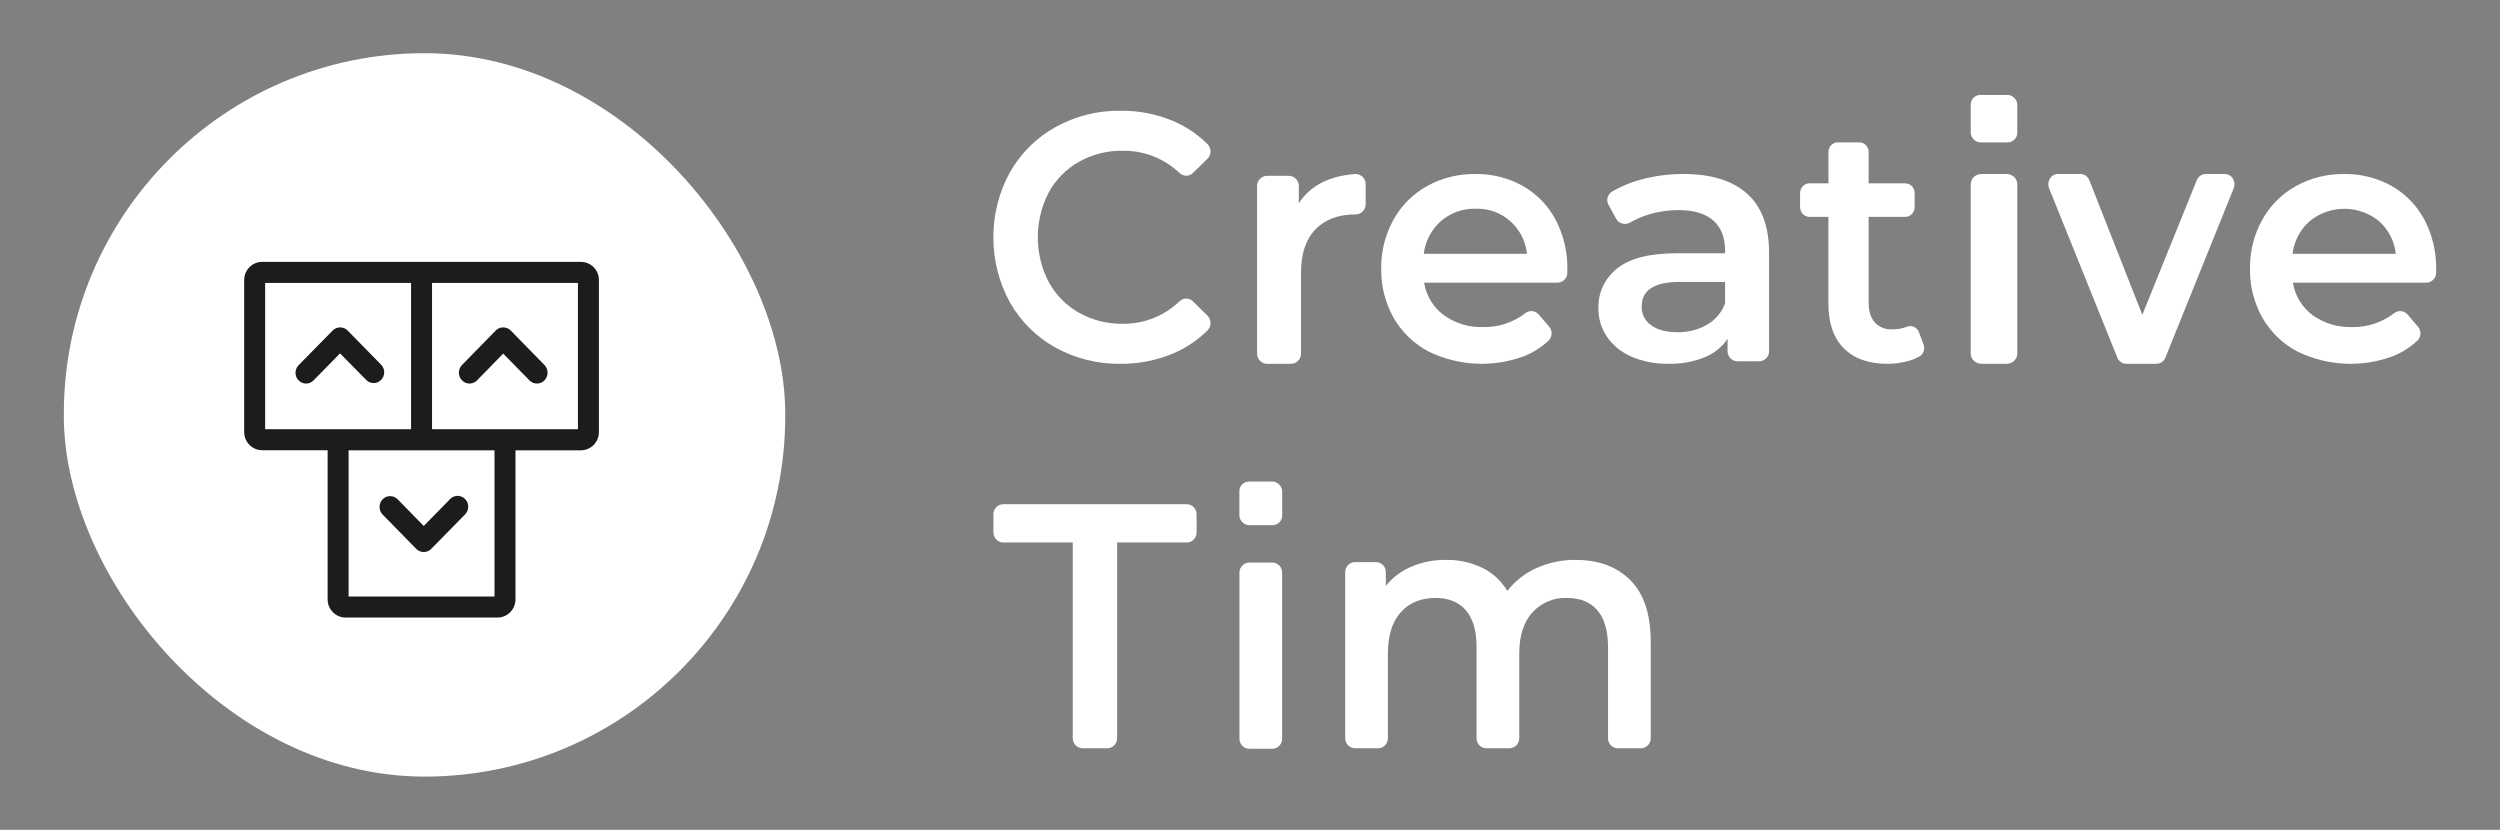 <?xml version="1.0" encoding="UTF-8"?>
<svg width="235px" height="78px" viewBox="0 0 235 78" version="1.1" xmlns="http://www.w3.org/2000/svg" xmlns:xlink="http://www.w3.org/1999/xlink">
    <rect x="0" y="0" width="235" height="78" fill="#808080" stroke="none"/>
    <title>logo-ct-circle</title>
    <g id="logo-ct-circle" stroke="none" stroke-width="1" fill="none" fill-rule="evenodd">
        <g id="logo-creative-tim-white-copy" transform="translate(6, 5)">
            <rect id="Rectangle" fill="#FFFFFF" x="0" y="0" width="67.813" height="68" rx="33.906"></rect>
            <g id="Group" transform="translate(87.374, 3.923)" fill="#FFFFFF" fill-rule="nonzero">
                <g>
                    <g id="c">
                        <path d="M5.84,23.748 C4.062,22.768 2.58,21.298 1.556,19.501 C-0.519,15.709 -0.519,11.065 1.556,7.273 C2.583,5.478 4.065,4.008 5.84,3.023 C7.722,1.982 9.828,1.454 11.961,1.488 C13.677,1.466 15.379,1.803 16.967,2.478 C18.144,2.988 19.22,3.719 20.14,4.634 C20.32,4.817 20.419,5.068 20.415,5.329 C20.411,5.59 20.304,5.837 20.119,6.014 L18.76,7.336 C18.407,7.681 17.856,7.681 17.502,7.336 C16.041,5.958 14.126,5.211 12.15,5.25 C10.716,5.225 9.3,5.583 8.038,6.29 C6.849,6.96 5.865,7.962 5.198,9.182 C3.841,11.803 3.841,14.955 5.198,17.576 C5.865,18.797 6.849,19.799 8.038,20.469 C9.3,21.176 10.716,21.534 12.15,21.509 C14.128,21.545 16.044,20.791 17.499,19.403 C17.854,19.055 18.409,19.055 18.763,19.403 L20.125,20.748 C20.308,20.925 20.413,21.171 20.417,21.43 C20.42,21.689 20.321,21.939 20.143,22.121 C19.218,23.04 18.136,23.772 16.952,24.281 C15.358,24.956 13.649,25.294 11.927,25.273 C9.806,25.304 7.713,24.78 5.84,23.748 Z" id="Path"></path>
                        <path d="M35,8.395 L35,10.279 C35,10.805 34.574,11.232 34.048,11.232 L34.048,11.232 C32.437,11.232 31.179,11.701 30.275,12.64 C29.372,13.578 28.92,14.93 28.92,16.697 L28.92,24.321 C28.92,24.848 28.493,25.275 27.967,25.275 L25.744,25.275 C25.218,25.275 24.792,24.848 24.792,24.321 L24.792,8.557 C24.792,8.031 25.218,7.604 25.744,7.604 L27.764,7.604 C28.29,7.604 28.716,8.031 28.716,8.557 L28.716,10.181 C29.775,8.545 31.532,7.63 33.987,7.436 C34.251,7.419 34.51,7.513 34.703,7.695 C34.895,7.877 35.002,8.13 35,8.395 L35,8.395 Z" id="Path"></path>
                        <path d="M53.046,17.646 L40.488,17.646 C40.689,18.868 41.351,19.961 42.333,20.693 C43.409,21.469 44.705,21.865 46.023,21.82 C47.464,21.857 48.874,21.393 50.021,20.506 C50.411,20.21 50.961,20.274 51.275,20.653 L52.25,21.792 C52.574,22.167 52.553,22.735 52.201,23.084 C51.527,23.719 50.741,24.219 49.885,24.558 C46.971,25.643 43.75,25.491 40.946,24.135 C39.563,23.42 38.411,22.316 37.628,20.953 C36.837,19.551 36.433,17.957 36.46,16.341 C36.436,14.737 36.829,13.156 37.598,11.756 C38.335,10.417 39.429,9.315 40.752,8.577 C42.148,7.804 43.715,7.411 45.303,7.435 C46.865,7.408 48.406,7.796 49.775,8.562 C51.074,9.297 52.141,10.395 52.85,11.725 C53.609,13.173 53.991,14.796 53.957,16.438 C53.957,16.525 53.957,16.622 53.957,16.732 C53.943,17.236 53.542,17.639 53.046,17.646 Z M42.075,11.857 C41.18,12.644 40.603,13.741 40.457,14.936 L50.168,14.936 C49.899,12.449 47.785,10.598 45.328,10.699 C44.141,10.664 42.982,11.076 42.075,11.857 L42.075,11.857 Z" id="Shape"></path>
                        <path d="M70.851,9.28 C72.228,10.51 72.917,12.363 72.917,14.839 L72.917,24.098 C72.917,24.617 72.491,25.037 71.965,25.037 L69.969,25.037 C69.443,25.037 69.017,24.617 69.017,24.098 L69.017,22.925 C68.486,23.706 67.731,24.312 66.849,24.668 C65.773,25.097 64.62,25.302 63.46,25.272 C62.267,25.297 61.083,25.07 59.988,24.605 C59.06,24.21 58.264,23.566 57.69,22.747 C57.148,21.953 56.864,21.014 56.877,20.057 C56.833,18.6 57.489,17.208 58.648,16.303 C59.827,15.358 61.684,14.886 64.221,14.886 L68.785,14.886 L68.785,14.623 C68.785,13.405 68.416,12.466 67.677,11.807 C66.939,11.148 65.842,10.822 64.386,10.828 C63.393,10.829 62.405,10.983 61.46,11.285 C60.907,11.46 60.375,11.694 59.873,11.983 C59.65,12.118 59.379,12.157 59.126,12.09 C58.872,12.022 58.658,11.854 58.534,11.626 L57.833,10.34 C57.585,9.906 57.724,9.357 58.15,9.089 C58.964,8.611 59.84,8.242 60.752,7.991 C62.094,7.615 63.483,7.428 64.878,7.434 C67.481,7.434 69.472,8.049 70.851,9.28 Z M67.078,21.605 C67.868,21.156 68.471,20.446 68.782,19.6 L68.782,17.579 L64.516,17.579 C62.132,17.579 60.941,18.351 60.943,19.894 C60.921,20.591 61.258,21.252 61.838,21.652 C62.431,22.09 63.26,22.306 64.316,22.306 C65.284,22.323 66.239,22.081 67.078,21.605 L67.078,21.605 Z" id="Shape"></path>
                        <path d="M87.437,23.448 C87.603,23.877 87.434,24.368 87.045,24.589 C86.736,24.759 86.411,24.893 86.075,24.989 C85.42,25.182 84.742,25.278 84.062,25.275 C82.286,25.275 80.915,24.79 79.946,23.821 C78.978,22.853 78.494,21.437 78.494,19.575 L78.494,11.461 L76.705,11.461 C76.224,11.461 75.834,11.054 75.834,10.551 L75.834,9.222 C75.834,8.72 76.224,8.312 76.705,8.312 L78.5,8.312 L78.5,5.37 C78.5,4.868 78.89,4.46 79.371,4.46 L81.404,4.46 C81.886,4.46 82.276,4.868 82.276,5.37 L82.276,8.312 L85.729,8.312 C86.21,8.312 86.6,8.72 86.6,9.222 L86.6,10.551 C86.6,11.054 86.21,11.461 85.729,11.461 L82.276,11.461 L82.276,19.505 C82.276,20.326 82.469,20.953 82.857,21.386 C83.297,21.843 83.904,22.079 84.524,22.035 C84.991,22.041 85.454,21.957 85.892,21.786 C86.338,21.613 86.834,21.845 87.007,22.308 L87.437,23.448 Z" id="Path"></path>
                        <path d="M92.885,7.434 L95.241,7.434 C95.798,7.434 96.251,7.865 96.251,8.396 L96.251,24.312 C96.251,24.844 95.798,25.275 95.241,25.275 L92.885,25.275 C92.328,25.275 91.875,24.844 91.875,24.312 L91.875,8.403 C91.874,8.146 91.979,7.9 92.169,7.718 C92.358,7.536 92.616,7.434 92.885,7.434 Z" id="Path"></path>
                        <path d="M116.59,8.784 L110.175,24.688 C110.032,25.045 109.702,25.277 109.337,25.275 L106.488,25.275 C106.124,25.275 105.795,25.044 105.654,24.688 L99.244,8.784 C99.12,8.485 99.147,8.14 99.316,7.867 C99.485,7.594 99.772,7.431 100.078,7.434 L102.187,7.434 C102.554,7.431 102.886,7.666 103.027,8.027 L108.003,20.664 L113.124,8.017 C113.266,7.662 113.595,7.432 113.958,7.434 L115.747,7.434 C116.055,7.428 116.345,7.59 116.516,7.863 C116.687,8.136 116.715,8.483 116.59,8.784 Z" id="Path"></path>
                        <rect id="Rectangle" x="91.875" y="0" width="4.375" height="4.46" rx="0.9"></rect>
                        <path d="M134.716,17.646 L122.156,17.646 C122.354,18.868 123.017,19.963 124.001,20.693 C125.077,21.469 126.374,21.865 127.692,21.82 C129.133,21.857 130.543,21.394 131.69,20.506 C132.081,20.208 132.633,20.273 132.948,20.653 L133.92,21.792 C134.245,22.166 134.225,22.735 133.874,23.084 C133.198,23.718 132.413,24.218 131.558,24.558 C128.641,25.643 125.419,25.491 122.614,24.136 C121.231,23.42 120.08,22.315 119.295,20.953 C118.505,19.551 118.101,17.957 118.127,16.341 C118.103,14.737 118.496,13.156 119.265,11.756 C120.005,10.417 121.099,9.316 122.423,8.577 C123.819,7.804 125.386,7.411 126.975,7.435 C128.536,7.408 130.076,7.797 131.444,8.561 C132.743,9.298 133.81,10.395 134.519,11.725 C135.278,13.174 135.658,14.797 135.624,16.438 C135.624,16.525 135.624,16.622 135.624,16.732 C135.61,17.234 135.21,17.637 134.716,17.646 L134.716,17.646 Z M123.743,11.857 C122.846,12.643 122.269,13.741 122.122,14.936 L131.834,14.936 C131.702,13.752 131.144,12.66 130.266,11.872 C128.362,10.318 125.654,10.312 123.743,11.857 L123.743,11.857 Z" id="Shape"></path>
                    </g>
                    <g id="t" transform="translate(0.009, 36.344)">
                        <path d="M7.457,5.727 L0.926,5.727 C0.415,5.727 0,5.304 0,4.783 L0,3.074 C0,2.553 0.415,2.13 0.926,2.13 L18.171,2.13 C18.682,2.13 19.097,2.553 19.097,3.074 L19.097,4.783 C19.097,5.304 18.682,5.727 18.171,5.727 L11.627,5.727 L11.627,24.126 C11.627,24.647 11.213,25.07 10.701,25.07 L8.383,25.07 C7.872,25.07 7.457,24.647 7.457,24.126 L7.457,5.727 Z" id="Path"></path>
                        <path d="M59.887,9.286 C61.152,10.568 61.785,12.486 61.785,15.041 L61.785,24.129 C61.785,24.65 61.37,25.073 60.859,25.073 L58.698,25.073 C58.187,25.073 57.772,24.65 57.772,24.129 L57.772,15.567 C57.772,14.038 57.44,12.884 56.775,12.105 C56.111,11.327 55.156,10.939 53.911,10.941 C52.685,10.888 51.497,11.385 50.661,12.301 C49.838,13.209 49.426,14.504 49.426,16.187 L49.426,24.126 C49.426,24.647 49.012,25.07 48.5,25.07 L46.34,25.07 C45.828,25.07 45.414,24.647 45.414,24.126 L45.414,15.567 C45.414,14.038 45.08,12.884 44.414,12.105 C43.747,11.327 42.793,10.939 41.552,10.941 C40.18,10.941 39.091,11.389 38.287,12.285 C37.482,13.181 37.08,14.481 37.08,16.187 L37.08,24.126 C37.08,24.647 36.665,25.07 36.154,25.07 L33.993,25.07 C33.482,25.07 33.067,24.647 33.067,24.126 L33.067,8.515 C33.067,7.994 33.482,7.571 33.993,7.571 L35.959,7.571 C36.471,7.571 36.885,7.994 36.885,8.515 L36.885,9.796 C37.534,9.005 38.361,8.386 39.296,7.993 C40.316,7.564 41.411,7.35 42.515,7.363 C43.697,7.341 44.869,7.593 45.941,8.1 C46.921,8.577 47.743,9.334 48.306,10.28 C49.03,9.348 49.968,8.611 51.037,8.134 C52.203,7.609 53.467,7.346 54.741,7.363 C56.908,7.368 58.623,8.008 59.887,9.286 Z" id="Path"></path>
                        <path d="M24.051,7.615 L26.212,7.615 C26.723,7.615 27.138,8.038 27.138,8.559 L27.138,24.173 C27.138,24.695 26.723,25.117 26.212,25.117 L24.051,25.117 C23.54,25.117 23.125,24.695 23.125,24.173 L23.125,8.559 C23.125,8.038 23.54,7.615 24.051,7.615 Z" id="Path"></path>
                        <rect id="Rectangle" x="23.119" y="0" width="4.022" height="4.1" rx="0.9"></rect>
                    </g>
                </g>
            </g>
            <g id="icon" transform="translate(16.953, 19.615)" fill="#1C1C1C" fill-rule="nonzero">
                <g id="Group">
                    <path d="M31.646,0 L1.7,0 C0.761,0 0,0.763 0,1.705 L0,16.002 C0,16.944 0.761,17.707 1.7,17.707 L7.844,17.707 L7.844,31.731 C7.844,32.183 8.023,32.617 8.341,32.937 C8.66,33.257 9.092,33.436 9.543,33.436 L23.802,33.436 C24.741,33.436 25.502,32.673 25.502,31.731 L25.502,17.714 L31.646,17.714 C32.097,17.714 32.529,17.534 32.848,17.214 C33.166,16.894 33.345,16.461 33.344,16.009 L33.344,1.705 C33.345,1.253 33.166,0.819 32.848,0.5 C32.529,0.18 32.097,0 31.646,0 Z M1.971,1.978 L15.687,1.978 L15.687,15.731 L1.971,15.731 L1.971,1.978 Z M23.531,31.46 L9.815,31.46 L9.815,17.714 L23.531,17.714 L23.531,31.46 Z M31.373,15.731 L17.658,15.731 L17.658,1.978 L31.373,1.978 L31.373,15.731 Z" id="Shape"></path>
                    <path d="M11.489,11.119 C11.88,11.493 12.492,11.483 12.871,11.097 C13.251,10.71 13.26,10.086 12.893,9.687 L9.723,6.454 C9.334,6.061 8.707,6.061 8.319,6.454 L5.14,9.687 C4.876,9.94 4.767,10.32 4.857,10.678 C4.947,11.036 5.222,11.315 5.573,11.407 C5.924,11.499 6.296,11.388 6.544,11.119 L9.012,8.602 L11.489,11.119 Z" id="Path"></path>
                    <path d="M21.866,11.162 L24.35,8.623 L26.835,11.162 C27.228,11.54 27.844,11.53 28.225,11.14 C28.607,10.749 28.617,10.12 28.248,9.718 L25.057,6.456 C24.665,6.06 24.035,6.06 23.644,6.456 L20.453,9.718 C20.084,10.12 20.093,10.749 20.475,11.14 C20.857,11.53 21.472,11.54 21.866,11.162 L21.866,11.162 Z" id="Path"></path>
                    <path d="M14.401,22.295 C14.008,21.92 13.394,21.931 13.014,22.32 C12.634,22.708 12.626,23.335 12.995,23.735 L16.176,26.979 C16.363,27.17 16.616,27.277 16.881,27.277 C17.145,27.277 17.399,27.17 17.585,26.979 L20.767,23.735 C21.019,23.478 21.118,23.103 21.026,22.752 C20.934,22.401 20.665,22.127 20.321,22.033 C19.977,21.938 19.61,22.038 19.358,22.295 L16.881,24.825 L14.401,22.295 Z" id="Path"></path>
                </g>
            </g>
        </g>
    </g>
</svg>